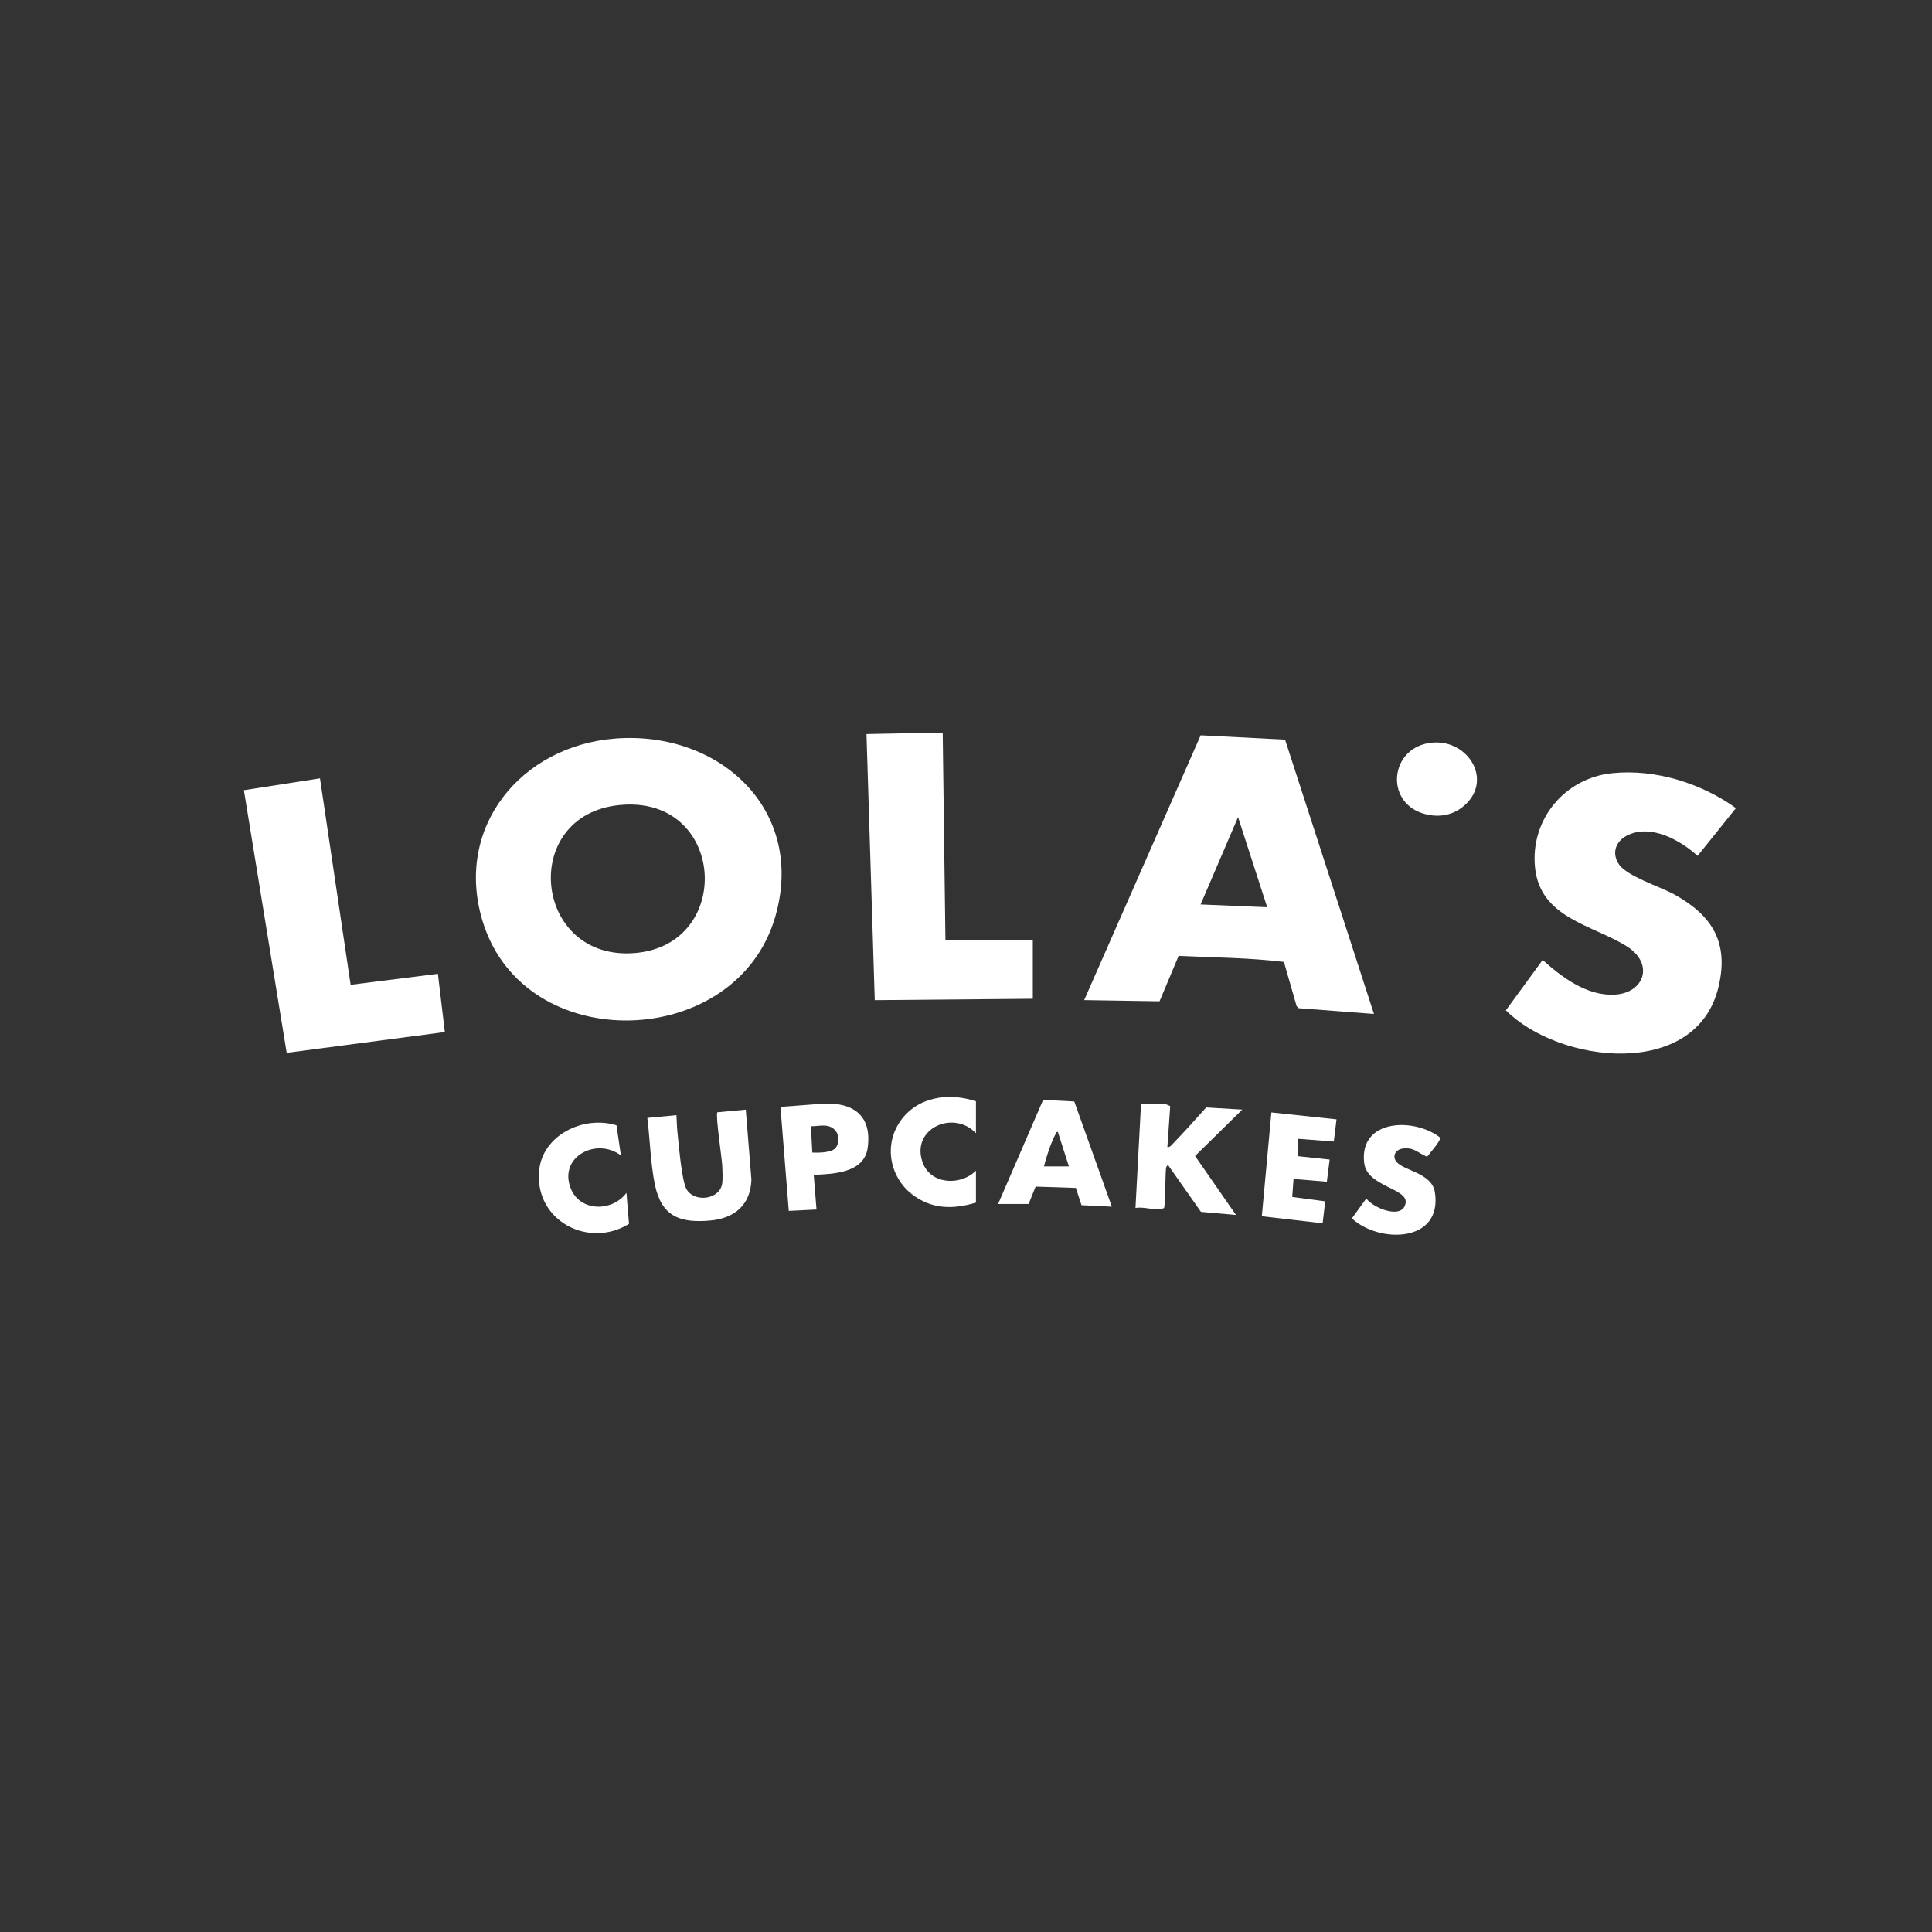 <?xml version="1.0" encoding="UTF-8"?>
<svg id="Layer_1" xmlns="http://www.w3.org/2000/svg" version="1.1" viewBox="0 0 404 404">
  <rect x="0" y="0" width="404" height="404" fill="#333333" stroke="none"/>
  <!-- Generator: Adobe Illustrator 29.7.1, SVG Export Plug-In . SVG Version: 2.1.1 Build 8)  -->
  <defs>
    <style>
      .st0 {
        fill: #fff;
      }
    </style>
  </defs>
  <path class="st0" d="M128.63,154.44c21.76-1.7,39.94,14.85,33.49,37.24-8.09,28.07-52.47,29.48-61.19,1-6.03-19.69,8.04-36.71,27.7-38.24ZM129.49,168.35c-21.06,2.14-17.97,32.8,3.39,30.93,20.8-1.83,18.82-33.18-3.39-30.93Z"/>
  <path class="st0" d="M268.72,154.67l18.59,57.36-15.75-1.21-.43-.44-2.65-9.23c-7.28-.89-14.68-.91-22.02-1.26l-3.99,9.49-15.76-.25,24.36-55.37,17.65.91ZM264.98,189.71l-6.09-18.84-7.83,18.26,13.92.58Z"/>
  <path class="st0" d="M337.14,161.68c8.99-.92,18.6,2.09,25.86,7.31l-8.01,9.98c-3.63-3.27-9.59-6.62-14.51-4.38-2.53,1.15-3.58,3.7-1.96,6.12,1.72,2.57,8.66,4.7,11.63,6.35,7.98,4.42,11.44,10.14,9.18,19.42-4.69,19.28-33.21,16-44.44,4.79l7.69-10.53c4.07,3.64,9.27,7.56,15.06,7.25,6.22-.33,8.33-6.46,2.54-10.1-7.17-4.51-18.1-5.87-19.19-16.47-1.03-10.02,6.19-18.72,16.14-19.74Z"/>
  <polygon class="st0" points="66.91 162.76 73.32 205.93 91.57 203.63 93.02 215.81 59.95 220.16 51 165.24 66.91 162.76"/>
  <polygon class="st0" points="215.97 208.85 182.92 209.14 181.19 153.5 197.13 153.19 197.7 196.67 215.97 196.67 215.97 208.85"/>
  <path class="st0" d="M243.67,230.88c.14.02,1,.34,1.03.47l-.59,8.51c.54.09.84-.38,1.17-.72,2.37-2.44,4.67-5.03,6.95-7.56l7.54.45-9.87,9.7,8.56,12.33-7.33-.65-6.88-9.79c-.42.28-.4.56-.45,1-.13,1.18-.11,7.59-.4,8-1.83.7-3.97-.38-5.96-.02l1.16-21.74c1.6.15,3.52-.2,5.08,0Z"/>
  <path class="st0" d="M155.95,232.04l1.18,14.64c-.17,5.24-3.51,8.08-8.58,8.54-6.45.59-10.24-.9-11.61-7.52-.91-4.4-1.02-9.44-1.58-13.93l6.09-.58c.06,1.47.13,3.03.3,4.49.27,2.38.83,9.53,1.9,11.15,1.76,2.68,6.86,1.96,7.36-1.31.15-.99.07-2.69.02-3.75-.08-1.6-1.44-10.59-1.03-11.18l5.96-.56Z"/>
  <path class="st0" d="M208.72,251.75l9.41-21.76,6.51.34,7.86,22-6.35-.32-1.18-3.6-8.42-.28-1.45,3.63h-6.38ZM223.52,243.92l-2.32-7.25c-.4.03-.45.44-.59.71-.96,1.9-1.78,4.45-2.31,6.53h5.22Z"/>
  <path class="st0" d="M170.16,245.67l.58,7.25-5.8.29-1.74-21.74,7.67-.59c6.64-.71,11.59,1.67,10.57,9.12-.73,5.31-7.16,5.48-11.28,5.68ZM174.71,240.07c.87-1.02.81-2.88-.19-3.85-1.41-1.36-3.26-.68-4.95-.71l.29,5.51c1.24.05,3.97.06,4.85-.95Z"/>
  <path class="st0" d="M292.04,242.97c1.46,1.84,7.39,2.29,8.01,6.34,1.64,10.58-11.65,10.77-17.36,5.46l3.02-4.16c1.37,1.97,7.64,4.58,8.22.94.49-3.07-8.05-3.4-8.66-8.33-1.14-9.19,10.34-9.61,15.83-5.38.38.58-2.22,3.39-2.67,4.05-1.88-.74-2.77-2.09-5.17-1.7-1.44.23-2.21,1.56-1.23,2.8Z"/>
  <polygon class="st0" points="279.48 234.07 278.91 238.71 271.36 238.13 271.35 241.76 278.04 242.48 277.46 247.11 270.49 246.53 270.22 250.29 277.12 251.21 276.57 255.8 263.86 254.33 265.86 232.62 279.48 234.07"/>
  <path class="st0" d="M128.91,235.3l.93,6.31c-5.15-3.85-13.08.31-10.5,6.88,1.94,4.94,8.65,4.96,11.66.95l.53,6.48c-8.41,5.21-19.67-.59-18.81-10.98.63-7.62,9.36-11.75,16.18-9.63Z"/>
  <path class="st0" d="M204.08,230.3v6.67c-4.69-4.99-13.66-.98-11.16,6.08,1.65,4.66,7.92,4.99,11.16,1.75v6.67c-4.78,1.48-9.38,1.41-13.44-1.79-4.61-3.63-5.8-10.19-2.46-15.12,3.54-5.22,10.18-6.19,15.9-4.26Z"/>
  <path class="st0" d="M299.43,155.3c7.79-.75,13.1,8.31,6.29,13.54-2.39,1.84-5.33,2.14-8.2,1.25-8.04-2.5-6.85-13.95,1.91-14.79Z"/>
</svg>